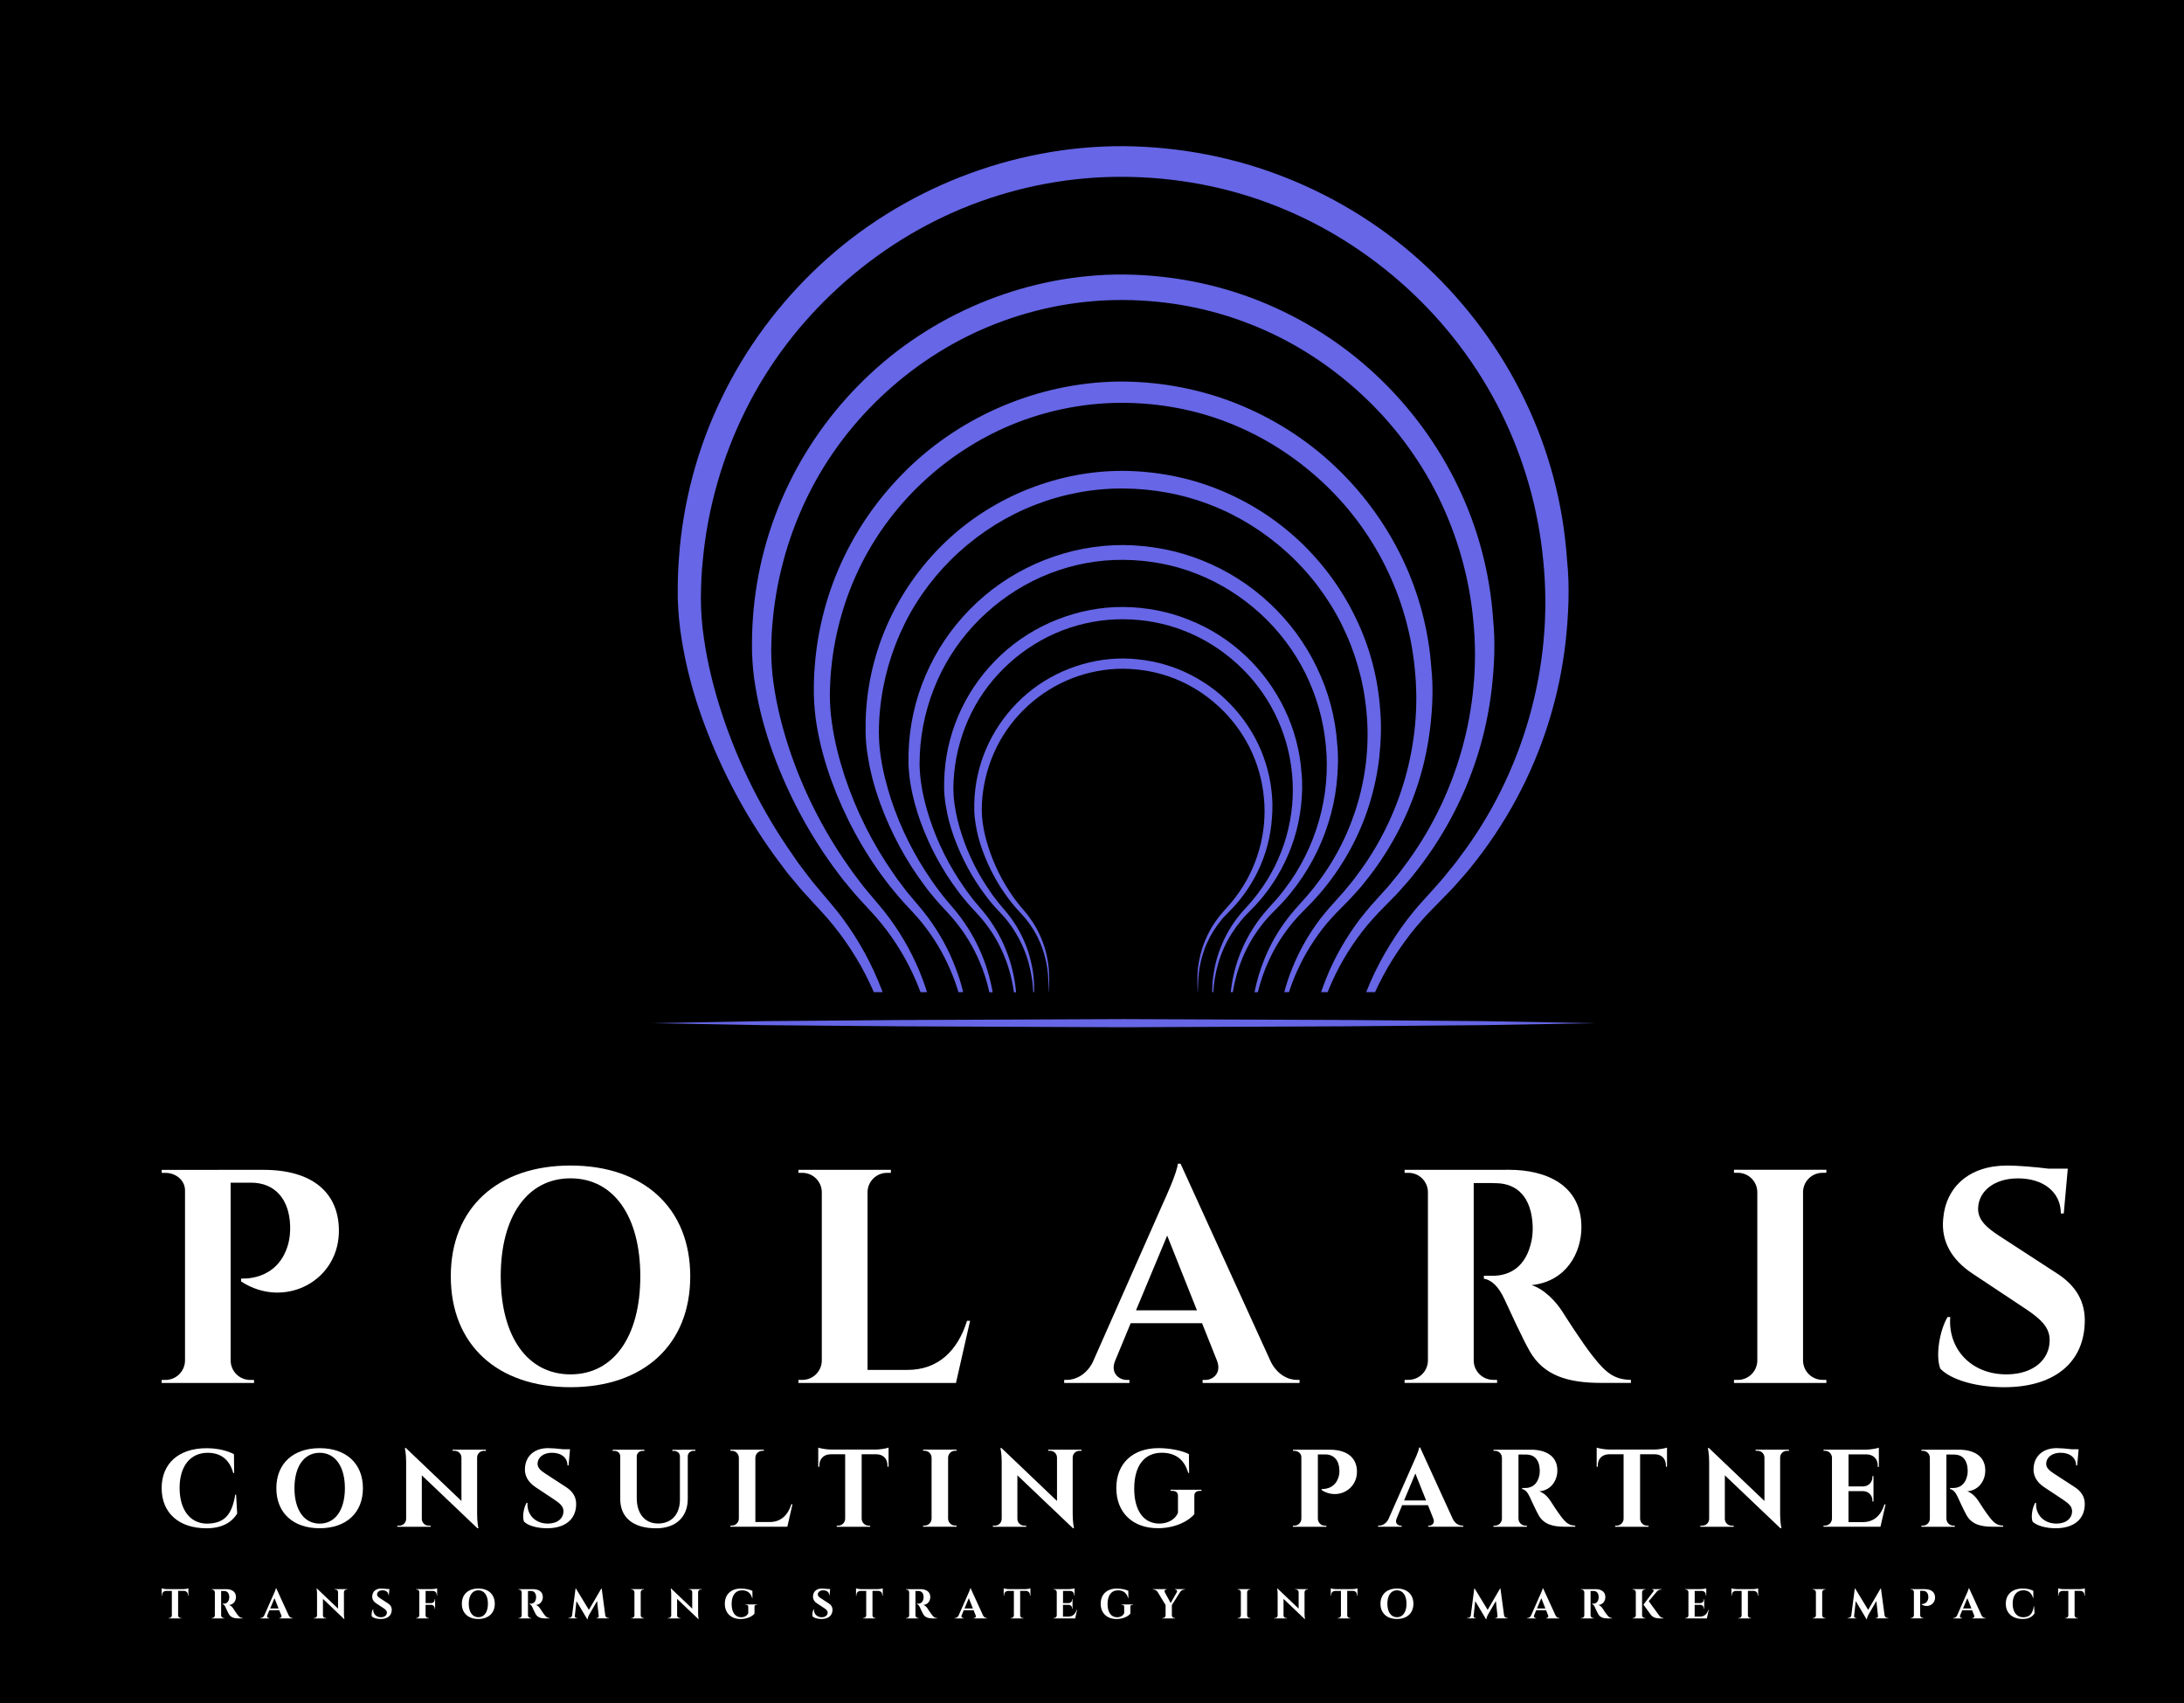 <svg xmlns:xlink="http://www.w3.org/1999/xlink" xmlns="http://www.w3.org/2000/svg" xml:space="preserve" style="max-height: 500px" viewBox="267.84 326.16 529.2 412.56" y="0px" x="0px" id="Layer_1" width="529.2" height="412.56"><style type="text/css">	.st0{fill:none;}	.st1{fill:#6666E6;}	.st2{fill:#FFFFFF;}</style><rect height="1080" width="1080"></rect><g>	<g>		<g>			<path d="M331.61,609.56c12.61,0,18.08,6.07,18.34,14.13c0.46,12.72-13.17,19.82-23.69,12.91l-0.01-0.7&#10;&#9;&#9;&#9;&#9;c-0.05-0.05,8.88,0.89,11.44-8.41c0.35-1.3,0.52-3.03,0.45-4.43c-0.21-6.29-3.59-10.39-9.49-10.39h-4.92v43.15&#10;&#9;&#9;&#9;&#9;c0.05,2.57,2.14,4.64,4.72,4.64h0.94l0.01,0.74H307l0.01-0.74h0.93c2.58,0,4.67-2.07,4.73-4.64v-41.27&#10;&#9;&#9;&#9;&#9;c0-2.49-2.25-4.25-4.71-4.25h-0.93l-0.01-0.73L331.61,609.56z" class="st2"></path>			<path d="M435.09,635.37c0,16.57-11.3,26.85-29.01,26.85c-17.71,0-29.01-10.27-29.01-26.85&#10;&#9;&#9;&#9;&#9;c0-16.57,11.3-26.85,29.01-26.85C423.79,608.52,435.09,618.8,435.09,635.37z M422.99,635.37c0-14.65-6.52-23.75-16.91-23.75&#10;&#9;&#9;&#9;&#9;c-10.39,0-16.91,9.1-16.91,23.75c0,14.65,6.52,23.74,16.91,23.74C416.47,659.12,422.99,650.02,422.99,635.37z" class="st2"></path>			<path d="M499.48,661.19h-38.17l0.01-0.74h0.93c2.58,0,4.67-2.07,4.72-4.64v-40.88c-0.05-2.57-2.14-4.64-4.72-4.64&#10;&#9;&#9;&#9;&#9;h-0.93l-0.01-0.74h22.4l-0.01,0.74h-0.93c-2.58,0-4.67,2.07-4.72,4.64v43.1h9.68c7.37,0,12.15-4.58,14.43-11.9h0.74&#10;&#9;&#9;&#9;&#9;L499.48,661.19z" class="st2"></path>			<path d="M575.82,656.17c1.59,3.02,4.12,4.28,6.29,4.28h0.62v0.74h-23.49v-0.73h0.65c1.9,0,3.97-1.68,2.85-4.63&#10;&#9;&#9;&#9;&#9;l-3.63-9.11h-17.3l-3.77,9.11c-1.21,2.95,0.92,4.63,2.82,4.63h0.65v0.73h-15.81v-0.74h0.66c2.09,0,4.64-1.23,6.2-4.16&#10;&#9;&#9;&#9;&#9;l17.05-38.55c0.53-1.12,3.45-7.52,3.63-9.66h0.66L575.82,656.17z M557.87,643.6l-7.21-18.11l-7.56,18.11H557.87z" class="st2"></path>			<path d="M633.49,609.55c8.94,0,17.54,3.64,17.54,13.91c0,6.21-3.7,13.18-12.07,14.02c3.11,1.02,5.88,3.95,7.52,6.53&#10;&#9;&#9;&#9;&#9;c0.22,0.36,4.65,7.37,7.42,10.84c3.18,4.05,5.28,5.54,9.12,5.59v0.74h-7.18c-8.06,0-13.93-1.75-17.32-7.65&#10;&#9;&#9;&#9;&#9;c-1.79-3.12-5.12-10.43-6.14-12.63c-1.43-3.08-3.08-4.64-4.99-4.97v-0.7h2.25c3.96-0.04,8-2.07,9.31-8.53&#10;&#9;&#9;&#9;&#9;c0.17-0.9,0.33-2.08,0.27-3.57c-0.29-7.05-3.85-10.21-8.7-10.33c-1.95-0.08-4.67,0-5.59-0.03v43.03&#10;&#9;&#9;&#9;&#9;c0.05,2.57,2.14,4.64,4.74,4.64h0.92l0.01,0.74h-22.42l0.01-0.74h0.93c2.57,0,4.65-2.05,4.72-4.6v-40.92&#10;&#9;&#9;&#9;&#9;c-0.05-2.57-2.14-4.64-4.71-4.63h-0.94l-0.01-0.73L633.49,609.55z" class="st2"></path>			<path d="M710.39,661.19h-22.4l0.01-0.74h0.93c2.58,0,4.67-2.07,4.72-4.64v-40.92c-0.06-2.55-2.15-4.61-4.72-4.61&#10;&#9;&#9;&#9;&#9;h-0.93l-0.01-0.74h22.4l-0.01,0.74h-0.93c-2.57,0-4.65,2.04-4.72,4.59v40.93c0.05,2.57,2.14,4.64,4.72,4.64h0.93L710.39,661.19z" class="st2"></path>			<path d="M766.36,634.72c4.38,2.85,6.93,6.72,6.62,12.23c-0.45,9.61-7.69,15.27-19.48,15.27&#10;&#9;&#9;&#9;&#9;c-6.61,0-12.81-1.7-15.5-4.48c-1.22-3.08-0.18-9.3,1.75-12.52h0.65c-0.59,7.69,5.06,14.03,13.9,13.89&#10;&#9;&#9;&#9;&#9;c6.41-0.12,10.19-3.67,10.19-8.29c0-2.99-1.93-4.99-5.89-7.62l-12.85-8.53c-5.07-3.37-7.59-7.86-7.06-13.24&#10;&#9;&#9;&#9;&#9;c0.63-7.64,6.22-12.91,15.52-12.91c2.37,0,6.67,0.33,10.04,0.76h4.63l-0.97,10.84h-0.71c-0.01-5.12-4.16-8.49-10.39-8.49&#10;&#9;&#9;&#9;&#9;c-5.8,0-9.47,3.13-9.65,7.09c-0.18,2.91,2.05,4.85,5.14,6.86L766.36,634.72z" class="st2"></path>		</g>		<g>			<path d="M325.05,688.24l0.26,4.59c-1.19,1.97-3.46,3.57-7.49,3.57c-6.55-0.03-10.81-3.64-10.81-9.73&#10;&#9;&#9;&#9;&#9;c0-5.96,4.12-9.67,10.89-9.67c2.84,0,5.12,0.66,6.63,1.44l0.05,4.57h-0.22c-0.97-3.5-3.26-4.89-6.19-4.9&#10;&#9;&#9;&#9;&#9;c-4.23,0-6.81,3.26-6.81,8.49c0,5.28,2.5,8.56,6.47,8.67c4.1,0,6.18-1.79,7.01-7.03H325.05z" class="st2"></path>			<path d="M355.78,686.69c0,5.99-4.08,9.7-10.49,9.7c-6.4,0-10.49-3.71-10.49-9.7c0-5.99,4.09-9.7,10.49-9.7&#10;&#9;&#9;&#9;&#9;C351.7,676.98,355.78,680.7,355.78,686.69z M351.41,686.69c0-5.29-2.35-8.58-6.11-8.58c-3.76,0-6.11,3.29-6.11,8.58&#10;&#9;&#9;&#9;&#9;c0,5.29,2.35,8.58,6.11,8.58C349.06,695.27,351.41,691.98,351.41,686.69z" class="st2"></path>			<path d="M385.58,677.36l0,0.27h-0.49c-0.89,0-1.62,0.71-1.64,1.59v13.77c0,2.01,0.31,3.4,0.31,3.4h-0.24&#10;&#9;&#9;&#9;&#9;l-13.47-12.82v10.58c0.02,0.89,0.75,1.61,1.65,1.61h0.49l0,0.27h-8.08l0-0.27h0.49c0.9,0,1.63-0.72,1.65-1.62v-13.85&#10;&#9;&#9;&#9;&#9;c0-1.98-0.31-3.33-0.31-3.33h0.26l13.45,12.82v-10.54c-0.02-0.89-0.75-1.62-1.65-1.62h-0.49l0-0.27H385.58z" class="st2"></path>			<path d="M405.05,686.45c1.58,1.03,2.51,2.43,2.39,4.42c-0.16,3.47-2.78,5.52-7.04,5.52c-2.39,0-4.63-0.62-5.6-1.62&#10;&#9;&#9;&#9;&#9;c-0.44-1.11-0.07-3.36,0.63-4.53h0.23c-0.21,2.78,1.83,5.07,5.03,5.02c2.32-0.04,3.69-1.33,3.68-3c0-1.08-0.7-1.8-2.13-2.75&#10;&#9;&#9;&#9;&#9;l-4.64-3.08c-1.83-1.22-2.74-2.84-2.55-4.78c0.23-2.76,2.25-4.67,5.61-4.67c0.86,0,2.41,0.12,3.63,0.27h1.67l-0.35,3.92h-0.26&#10;&#9;&#9;&#9;&#9;c0-1.85-1.5-3.07-3.76-3.07c-2.1,0-3.42,1.13-3.49,2.56c-0.07,1.05,0.74,1.75,1.86,2.48L405.05,686.45z" class="st2"></path>			<path d="M436.33,677.36v0.27h-0.43c-0.75,0-1.36,0.52-1.41,1.26v10.38c0,4.38-2.87,7.13-7.67,7.13&#10;&#9;&#9;&#9;&#9;c-5.71,0-8.69-2.73-8.69-7.08v-10.36c-0.01-0.77-0.64-1.32-1.41-1.32h-0.43v-0.27h7.68v0.27h-0.43c-0.76,0-1.37,0.53-1.41,1.28&#10;&#9;&#9;&#9;&#9;v10.17c0,3.79,1.99,6.15,5.17,6.15c3.26,0,5.29-2.22,5.29-5.8v-10.51c-0.03-0.75-0.65-1.28-1.41-1.28h-0.43v-0.27L436.33,677.36z" class="st2"></path>			<path d="M458.62,696.02h-13.8l0-0.27h0.34c0.93,0,1.69-0.75,1.71-1.68V679.3c-0.02-0.93-0.77-1.68-1.71-1.68h-0.34&#10;&#9;&#9;&#9;&#9;l0-0.27h8.1l0,0.27h-0.34c-0.93,0-1.69,0.75-1.71,1.68v15.58h3.5c2.66,0,4.39-1.65,5.22-4.3h0.27L458.62,696.02z" class="st2"></path>			<path d="M483.15,681.49l-0.27,0v-0.31c0-1.63-1.03-2.68-2.67-2.72h-3.58v15.64c0.03,0.92,0.78,1.66,1.71,1.66h0.34&#10;&#9;&#9;&#9;&#9;l0,0.27h-8.1l0-0.27h0.34c0.92,0,1.67-0.72,1.71-1.63v-15.66h-3.58c-1.63,0.04-2.67,1.1-2.67,2.72v0.31l-0.27,0v-4.65&#10;&#9;&#9;&#9;&#9;c0.49,0.21,2.01,0.47,3.16,0.48h10.72c1.15-0.01,2.67-0.28,3.16-0.48L483.15,681.49z" class="st2"></path>			<path d="M499.62,696.02h-8.1l0-0.27h0.34c0.93,0,1.69-0.75,1.71-1.68v-14.79c-0.02-0.92-0.78-1.67-1.71-1.67h-0.34&#10;&#9;&#9;&#9;&#9;l0-0.27h8.1l0,0.27h-0.34c-0.93,0-1.68,0.74-1.71,1.66v14.79c0.02,0.93,0.77,1.68,1.71,1.68h0.34L499.62,696.02z" class="st2"></path>			<path d="M529.89,677.36l0,0.27h-0.49c-0.89,0-1.62,0.71-1.64,1.59v13.77c0,2.01,0.31,3.4,0.31,3.4h-0.24&#10;&#9;&#9;&#9;&#9;l-13.47-12.82v10.58c0.02,0.89,0.75,1.61,1.65,1.61h0.49l0,0.27h-8.08l0-0.27h0.49c0.9,0,1.63-0.72,1.65-1.62v-13.85&#10;&#9;&#9;&#9;&#9;c0-1.98-0.31-3.33-0.31-3.33h0.26l13.45,12.82v-10.54c-0.02-0.89-0.75-1.62-1.65-1.62h-0.49l0-0.27H529.89z" class="st2"></path>			<path d="M558.57,687.34c-0.86,0-1.35,0.43-1.33,1.21v4.4c-1.26,1.62-4.56,3.43-8.83,3.43&#10;&#9;&#9;&#9;&#9;c-6.05,0-10.08-3.73-10.08-9.73c0-5.94,3.95-9.67,10.24-9.67c2.93,0,5.78,0.65,7.35,1.44l0.05,4.57h-0.22&#10;&#9;&#9;&#9;&#9;c-1-3.62-3.53-4.89-6.38-4.89c-4.36,0-6.7,3.29-6.7,8.71c0,5.15,2.16,8.44,6.08,8.45c1.96,0,3.89-0.95,4.52-2.64v-4.08&#10;&#9;&#9;&#9;&#9;c0.01-0.78-0.51-1.22-1.37-1.21h-0.42v-0.27h7.49v0.27H558.57z" class="st2"></path>			<path d="M590.01,677.36c4.56,0,6.54,2.2,6.63,5.11c0.17,4.6-4.76,7.16-8.56,4.67l0-0.25&#10;&#9;&#9;&#9;&#9;c-0.02-0.02,3.21,0.32,4.14-3.04c0.13-0.47,0.19-1.1,0.16-1.6c-0.07-2.27-1.3-3.75-3.43-3.75h-1.78v15.59&#10;&#9;&#9;&#9;&#9;c0.02,0.93,0.77,1.68,1.71,1.68h0.34l0,0.27h-8.1l0-0.27h0.34c0.93,0,1.69-0.75,1.71-1.68v-14.92c0-0.9-0.81-1.54-1.7-1.54h-0.33&#10;&#9;&#9;&#9;&#9;l0-0.26H590.01z" class="st2"></path>			<path d="M619.89,694.2c0.58,1.09,1.49,1.55,2.28,1.55h0.22v0.27h-8.49v-0.26h0.23c0.69,0,1.44-0.61,1.03-1.67&#10;&#9;&#9;&#9;&#9;l-1.31-3.29h-6.26l-1.36,3.29c-0.44,1.07,0.33,1.67,1.02,1.67h0.23v0.26h-5.72v-0.27h0.24c0.76,0,1.68-0.44,2.24-1.5l6.16-13.93&#10;&#9;&#9;&#9;&#9;c0.19-0.4,1.25-2.72,1.31-3.49h0.24L619.89,694.2z M613.4,689.66l-2.61-6.54l-2.73,6.54H613.4z" class="st2"></path>			<path d="M638.86,677.36c3.23,0,6.34,1.31,6.34,5.03c0,2.24-1.34,4.76-4.36,5.06c1.13,0.37,2.13,1.43,2.72,2.36&#10;&#9;&#9;&#9;&#9;c0.08,0.13,1.68,2.66,2.68,3.92c1.15,1.46,1.91,2,3.3,2.02v0.27h-2.6c-2.92,0-5.04-0.63-6.26-2.76&#10;&#9;&#9;&#9;&#9;c-0.65-1.13-1.85-3.77-2.22-4.57c-0.52-1.11-1.11-1.68-1.8-1.8v-0.25h0.81c1.43-0.02,2.89-0.75,3.37-3.08&#10;&#9;&#9;&#9;&#9;c0.06-0.33,0.12-0.75,0.1-1.29c-0.11-2.55-1.39-3.69-3.14-3.73c-0.71-0.03-1.69,0-2.02-0.01v15.55c0.02,0.93,0.77,1.68,1.71,1.68&#10;&#9;&#9;&#9;&#9;h0.33l0,0.27h-8.1l0-0.27h0.34c0.93,0,1.68-0.74,1.71-1.66V679.3c-0.02-0.93-0.77-1.68-1.7-1.67h-0.34l0-0.26L638.86,677.36z" class="st2"></path>			<path d="M671.77,681.49l-0.27,0v-0.31c0-1.63-1.03-2.68-2.67-2.72h-3.58v15.64c0.03,0.92,0.78,1.66,1.71,1.66h0.34&#10;&#9;&#9;&#9;&#9;l0,0.27h-8.1l0-0.27h0.34c0.92,0,1.67-0.72,1.71-1.63v-15.66h-3.58c-1.63,0.04-2.67,1.1-2.67,2.72v0.31l-0.27,0v-4.65&#10;&#9;&#9;&#9;&#9;c0.49,0.21,2.01,0.47,3.16,0.48h10.72c1.15-0.01,2.67-0.28,3.16-0.48L671.77,681.49z" class="st2"></path>			<path d="M701.31,677.36l0,0.27h-0.49c-0.89,0-1.62,0.71-1.64,1.59v13.77c0,2.01,0.31,3.4,0.31,3.4h-0.24&#10;&#9;&#9;&#9;&#9;l-13.47-12.82v10.58c0.02,0.89,0.75,1.61,1.65,1.61h0.49l0,0.27h-8.08l0-0.27h0.49c0.9,0,1.63-0.72,1.65-1.62v-13.85&#10;&#9;&#9;&#9;&#9;c0-1.98-0.31-3.33-0.31-3.33h0.26l13.45,12.82v-10.54c-0.02-0.89-0.75-1.62-1.65-1.62h-0.49l0-0.27H701.31z" class="st2"></path>			<path d="M723.49,696.02h-13.8l0-0.27h0.34c0.93,0,1.69-0.75,1.71-1.68v-14.86c-0.06-0.89-0.8-1.59-1.7-1.59h-0.34&#10;&#9;&#9;&#9;&#9;l0-0.27h10.22c1.15-0.01,2.69-0.28,3.18-0.48v4.66l-0.27,0v-0.31c0-1.6-1-2.65-2.6-2.72h-4.48v7.76h3.53&#10;&#9;&#9;&#9;&#9;c1.31-0.03,2.26-0.99,2.26-2.28v-0.23l0.26,0v6.16l-0.26,0v-0.23c0-1.29-0.94-2.24-2.23-2.28h-3.57v7.5h3.5&#10;&#9;&#9;&#9;&#9;c2.66,0,4.39-1.65,5.22-4.3h0.27L723.49,696.02z" class="st2"></path>			<path d="M742.55,677.36c3.23,0,6.34,1.31,6.34,5.03c0,2.24-1.34,4.76-4.36,5.06c1.13,0.37,2.13,1.43,2.72,2.36&#10;&#9;&#9;&#9;&#9;c0.08,0.13,1.68,2.66,2.68,3.92c1.15,1.46,1.91,2,3.3,2.02v0.27h-2.6c-2.92,0-5.04-0.63-6.26-2.76&#10;&#9;&#9;&#9;&#9;c-0.65-1.13-1.85-3.77-2.22-4.57c-0.52-1.11-1.11-1.68-1.8-1.8v-0.25h0.81c1.43-0.02,2.89-0.75,3.37-3.08&#10;&#9;&#9;&#9;&#9;c0.06-0.33,0.12-0.75,0.1-1.29c-0.11-2.55-1.39-3.69-3.14-3.73c-0.71-0.03-1.69,0-2.02-0.01v15.55c0.02,0.93,0.77,1.68,1.71,1.68&#10;&#9;&#9;&#9;&#9;h0.33l0,0.27h-8.1l0-0.27h0.34c0.93,0,1.68-0.74,1.71-1.66V679.3c-0.02-0.93-0.77-1.68-1.7-1.67h-0.34l0-0.26L742.55,677.36z" class="st2"></path>			<path d="M770.6,686.45c1.58,1.03,2.51,2.43,2.39,4.42c-0.16,3.47-2.78,5.52-7.04,5.52c-2.39,0-4.63-0.62-5.6-1.62&#10;&#9;&#9;&#9;&#9;c-0.44-1.11-0.07-3.36,0.63-4.53h0.23c-0.21,2.78,1.83,5.07,5.03,5.02c2.32-0.04,3.69-1.33,3.68-3c0-1.08-0.7-1.8-2.13-2.75&#10;&#9;&#9;&#9;&#9;l-4.64-3.08c-1.83-1.22-2.74-2.84-2.55-4.78c0.23-2.76,2.25-4.67,5.61-4.67c0.86,0,2.41,0.12,3.63,0.27h1.67l-0.35,3.92h-0.26&#10;&#9;&#9;&#9;&#9;c0-1.85-1.5-3.07-3.76-3.07c-2.1,0-3.42,1.13-3.49,2.56c-0.07,1.05,0.74,1.75,1.86,2.48L770.6,686.45z" class="st2"></path>		</g>		<g>			<g>				<path d="M313.48,712.71l-0.1,0v-0.12c0-0.62-0.39-1.02-1.01-1.03H311v5.95c0.01,0.35,0.3,0.63,0.65,0.63h0.13l0,0.1&#10;&#9;&#9;&#9;&#9;&#9;h-3.08l0-0.1h0.13c0.35,0,0.63-0.28,0.65-0.62v-5.95h-1.36c-0.62,0.01-1.02,0.42-1.01,1.03v0.12l-0.1,0v-1.77&#10;&#9;&#9;&#9;&#9;&#9;c0.19,0.08,0.76,0.18,1.2,0.19h4.08c0.44-0.01,1.01-0.11,1.2-0.19V712.71z" class="st2"></path>				<path d="M322.61,711.14c1.23,0,2.41,0.5,2.41,1.91c0,0.85-0.51,1.81-1.66,1.93c0.43,0.14,0.81,0.54,1.03,0.9&#10;&#9;&#9;&#9;&#9;&#9;c0.03,0.05,0.64,1.01,1.02,1.49c0.44,0.55,0.73,0.76,1.25,0.77v0.1h-0.99c-1.11,0-1.91-0.24-2.38-1.05&#10;&#9;&#9;&#9;&#9;&#9;c-0.25-0.43-0.7-1.43-0.84-1.74c-0.2-0.42-0.42-0.64-0.69-0.68v-0.1h0.31c0.54-0.01,1.1-0.28,1.28-1.17&#10;&#9;&#9;&#9;&#9;&#9;c0.02-0.12,0.05-0.29,0.04-0.49c-0.04-0.97-0.53-1.4-1.2-1.42c-0.27-0.01-0.64,0-0.77,0v5.91c0.01,0.35,0.29,0.64,0.65,0.64&#10;&#9;&#9;&#9;&#9;&#9;h0.13l0,0.1h-3.08l0-0.1h0.13c0.35,0,0.64-0.28,0.65-0.63v-5.62c-0.01-0.35-0.29-0.64-0.65-0.64h-0.13l0-0.1H322.61z" class="st2"></path>				<path d="M337.81,717.54c0.22,0.41,0.57,0.59,0.86,0.59h0.08v0.1h-3.23v-0.1h0.09c0.26,0,0.55-0.23,0.39-0.64&#10;&#9;&#9;&#9;&#9;&#9;l-0.5-1.25h-2.38l-0.52,1.25c-0.17,0.41,0.13,0.64,0.39,0.64h0.09v0.1h-2.17v-0.1h0.09c0.29,0,0.64-0.17,0.85-0.57l2.34-5.3&#10;&#9;&#9;&#9;&#9;&#9;c0.07-0.15,0.47-1.03,0.5-1.33h0.09L337.81,717.54z M335.34,715.82l-0.99-2.49l-1.04,2.49H335.34z" class="st2"></path>				<path d="M352,711.14l0,0.1h-0.19c-0.34,0-0.61,0.27-0.63,0.61v5.24c0,0.76,0.12,1.29,0.12,1.29h-0.09l-5.12-4.88&#10;&#9;&#9;&#9;&#9;&#9;v4.02c0.01,0.34,0.28,0.61,0.63,0.61h0.19l0,0.1h-3.07l0-0.1h0.19c0.34,0,0.62-0.27,0.63-0.61v-5.26c0-0.75-0.12-1.27-0.12-1.27&#10;&#9;&#9;&#9;&#9;&#9;h0.1l5.11,4.87v-4.01c-0.01-0.34-0.28-0.61-0.63-0.61h-0.19l0-0.1H352z" class="st2"></path>				<path d="M361.85,714.59c0.6,0.39,0.95,0.92,0.91,1.68c-0.06,1.32-1.06,2.1-2.68,2.1c-0.91,0-1.76-0.23-2.13-0.61&#10;&#9;&#9;&#9;&#9;&#9;c-0.17-0.42-0.03-1.28,0.24-1.72h0.09c-0.08,1.06,0.7,1.93,1.91,1.91c0.88-0.02,1.4-0.5,1.4-1.14c0-0.41-0.26-0.68-0.81-1.05&#10;&#9;&#9;&#9;&#9;&#9;l-1.77-1.17c-0.7-0.46-1.04-1.08-0.97-1.82c0.09-1.05,0.85-1.77,2.13-1.77c0.33,0,0.92,0.05,1.38,0.1h0.64l-0.13,1.49h-0.1&#10;&#9;&#9;&#9;&#9;&#9;c0-0.7-0.57-1.17-1.43-1.17c-0.8,0-1.3,0.43-1.33,0.97c-0.02,0.4,0.28,0.66,0.71,0.94L361.85,714.59z" class="st2"></path>				<path d="M373.66,712.67v-0.11c0-0.59-0.37-0.97-0.96-0.99h-1.73v2.95h1.34c0.5-0.01,0.86-0.37,0.86-0.87v-0.09&#10;&#9;&#9;&#9;&#9;&#9;l0.1,0v2.34l-0.1,0v-0.09c0-0.49-0.36-0.85-0.85-0.87h-1.36v2.55c0.01,0.35,0.29,0.64,0.65,0.64h0.13l0,0.1h-3.08l0-0.1h0.13&#10;&#9;&#9;&#9;&#9;&#9;c0.35,0,0.64-0.28,0.65-0.64v-5.65c0-0.34-0.3-0.61-0.65-0.61h-0.13l0-0.1h3.89c0.44,0,1.02-0.1,1.21-0.18v1.72L373.66,712.67z" class="st2"></path>				<path d="M387.73,714.68c0,2.28-1.55,3.69-3.99,3.69s-3.99-1.41-3.99-3.69c0-2.28,1.55-3.69,3.99-3.69&#10;&#9;&#9;&#9;&#9;&#9;S387.73,712.41,387.73,714.68z M386.07,714.68c0-2.01-0.9-3.26-2.32-3.26c-1.43,0-2.33,1.25-2.33,3.26&#10;&#9;&#9;&#9;&#9;&#9;c0,2.01,0.9,3.26,2.33,3.26C385.17,717.95,386.07,716.7,386.07,714.68z" class="st2"></path>				<path d="M396.96,711.14c1.23,0,2.41,0.5,2.41,1.91c0,0.85-0.51,1.81-1.66,1.93c0.43,0.14,0.81,0.54,1.03,0.9&#10;&#9;&#9;&#9;&#9;&#9;c0.03,0.05,0.64,1.01,1.02,1.49c0.44,0.55,0.73,0.76,1.25,0.77v0.1h-0.99c-1.11,0-1.91-0.24-2.38-1.05&#10;&#9;&#9;&#9;&#9;&#9;c-0.25-0.43-0.7-1.43-0.84-1.74c-0.2-0.42-0.42-0.64-0.69-0.68v-0.1h0.31c0.54-0.01,1.1-0.28,1.28-1.17&#10;&#9;&#9;&#9;&#9;&#9;c0.02-0.12,0.05-0.29,0.04-0.49c-0.04-0.97-0.53-1.4-1.2-1.42c-0.27-0.01-0.64,0-0.77,0v5.91c0.01,0.35,0.29,0.64,0.65,0.64&#10;&#9;&#9;&#9;&#9;&#9;h0.13l0,0.1h-3.08l0-0.1h0.13c0.35,0,0.64-0.28,0.65-0.63v-5.62c-0.01-0.35-0.29-0.64-0.65-0.64h-0.13l0-0.1H396.96z" class="st2"></path>				<path d="M414.5,717.49c0.06,0.4,0.38,0.63,0.74,0.63h0.16v0.1h-3.04v-0.1h0.16c0.22,0,0.42-0.21,0.4-0.43l-0.4-3.67&#10;&#9;&#9;&#9;&#9;&#9;l-1.9,3.28c0,0-0.38,0.63-0.39,1.12h-0.1l-2.61-4.38l-0.4,3.65c-0.02,0.22,0.18,0.43,0.4,0.43h0.16v0.1h-2.12v-0.1h0.16&#10;&#9;&#9;&#9;&#9;&#9;c0.36,0,0.69-0.23,0.74-0.63l0.84-6.5h0.09l3.14,5.17l3.02-5.17h0.09L414.5,717.49z" class="st2"></path>				<path d="M423.87,718.23h-3.08l0-0.1h0.13c0.35,0,0.64-0.28,0.65-0.64v-5.62c-0.01-0.35-0.3-0.63-0.65-0.63h-0.13&#10;&#9;&#9;&#9;&#9;&#9;l0-0.1h3.08l0,0.1h-0.13c-0.35,0-0.64,0.28-0.65,0.63v5.62c0.01,0.35,0.29,0.64,0.65,0.64h0.13L423.87,718.23z" class="st2"></path>				<path d="M437.82,711.14l0,0.1h-0.19c-0.34,0-0.61,0.27-0.63,0.61v5.24c0,0.76,0.12,1.29,0.12,1.29h-0.09l-5.12-4.88&#10;&#9;&#9;&#9;&#9;&#9;v4.02c0.01,0.34,0.28,0.61,0.63,0.61h0.19l0,0.1h-3.07l0-0.1h0.19c0.34,0,0.62-0.27,0.63-0.61v-5.26c0-0.75-0.12-1.27-0.12-1.27&#10;&#9;&#9;&#9;&#9;&#9;h0.1l5.11,4.87v-4.01c-0.01-0.34-0.28-0.61-0.63-0.61h-0.19l0-0.1H437.82z" class="st2"></path>				<path d="M451.17,714.93c-0.33,0-0.51,0.17-0.51,0.46v1.68c-0.48,0.62-1.73,1.31-3.36,1.31&#10;&#9;&#9;&#9;&#9;&#9;c-2.3,0-3.83-1.42-3.83-3.7c0-2.26,1.5-3.68,3.89-3.68c1.11,0,2.2,0.25,2.79,0.55l0.02,1.74h-0.08&#10;&#9;&#9;&#9;&#9;&#9;c-0.38-1.38-1.34-1.86-2.42-1.86c-1.66,0-2.55,1.25-2.55,3.31c0,1.96,0.82,3.21,2.31,3.21c0.75,0,1.48-0.36,1.72-1v-1.55&#10;&#9;&#9;&#9;&#9;&#9;c0-0.3-0.19-0.46-0.52-0.46h-0.16v-0.1h2.85v0.1H451.17z" class="st2"></path>				<path d="M468.65,714.59c0.6,0.39,0.95,0.92,0.91,1.68c-0.06,1.32-1.06,2.1-2.68,2.1c-0.91,0-1.76-0.23-2.13-0.61&#10;&#9;&#9;&#9;&#9;&#9;c-0.17-0.42-0.03-1.28,0.24-1.72h0.09c-0.08,1.06,0.7,1.93,1.91,1.91c0.88-0.02,1.4-0.5,1.4-1.14c0-0.41-0.26-0.68-0.81-1.05&#10;&#9;&#9;&#9;&#9;&#9;l-1.77-1.17c-0.7-0.46-1.04-1.08-0.97-1.82c0.09-1.05,0.85-1.77,2.13-1.77c0.33,0,0.92,0.05,1.38,0.1h0.64l-0.13,1.49h-0.1&#10;&#9;&#9;&#9;&#9;&#9;c0-0.7-0.57-1.17-1.43-1.17c-0.8,0-1.3,0.43-1.33,0.97c-0.02,0.4,0.28,0.66,0.71,0.94L468.65,714.59z" class="st2"></path>				<path d="M481.72,712.71l-0.1,0v-0.12c0-0.62-0.39-1.02-1.01-1.03h-1.36v5.95c0.01,0.35,0.3,0.63,0.65,0.63h0.13&#10;&#9;&#9;&#9;&#9;&#9;l0,0.1h-3.08l0-0.1h0.13c0.35,0,0.63-0.28,0.65-0.62v-5.95h-1.36c-0.62,0.01-1.02,0.42-1.01,1.03v0.12l-0.1,0v-1.77&#10;&#9;&#9;&#9;&#9;&#9;c0.19,0.08,0.76,0.18,1.2,0.19h4.08c0.44-0.01,1.01-0.11,1.2-0.19V712.71z" class="st2"></path>				<path d="M490.85,711.14c1.23,0,2.41,0.5,2.41,1.91c0,0.85-0.51,1.81-1.66,1.93c0.43,0.14,0.81,0.54,1.03,0.9&#10;&#9;&#9;&#9;&#9;&#9;c0.03,0.05,0.64,1.01,1.02,1.49c0.44,0.55,0.73,0.76,1.25,0.77v0.1h-0.99c-1.11,0-1.91-0.24-2.38-1.05&#10;&#9;&#9;&#9;&#9;&#9;c-0.25-0.43-0.7-1.43-0.84-1.74c-0.2-0.42-0.42-0.64-0.69-0.68v-0.1h0.31c0.54-0.01,1.1-0.28,1.28-1.17&#10;&#9;&#9;&#9;&#9;&#9;c0.02-0.12,0.05-0.29,0.04-0.49c-0.04-0.97-0.53-1.4-1.2-1.42c-0.27-0.01-0.64,0-0.77,0v5.91c0.01,0.35,0.29,0.64,0.65,0.64&#10;&#9;&#9;&#9;&#9;&#9;h0.13l0,0.1h-3.08l0-0.1h0.13c0.35,0,0.64-0.28,0.65-0.63v-5.62c-0.01-0.35-0.29-0.64-0.65-0.64h-0.13l0-0.1H490.85z" class="st2"></path>				<path d="M506.05,717.54c0.22,0.41,0.57,0.59,0.86,0.59H507v0.1h-3.23v-0.1h0.09c0.26,0,0.55-0.23,0.39-0.64&#10;&#9;&#9;&#9;&#9;&#9;l-0.5-1.25h-2.38l-0.52,1.25c-0.17,0.41,0.13,0.64,0.39,0.64h0.09v0.1h-2.17v-0.1h0.09c0.29,0,0.64-0.17,0.85-0.57l2.34-5.3&#10;&#9;&#9;&#9;&#9;&#9;c0.07-0.15,0.47-1.03,0.5-1.33h0.09L506.05,717.54z M503.58,715.82l-0.99-2.49l-1.04,2.49H503.58z" class="st2"></path>				<path d="M517.5,712.71l-0.1,0v-0.12c0-0.62-0.39-1.02-1.01-1.03h-1.36v5.95c0.01,0.35,0.3,0.63,0.65,0.63h0.13&#10;&#9;&#9;&#9;&#9;&#9;l0,0.1h-3.08l0-0.1h0.13c0.35,0,0.63-0.28,0.65-0.62v-5.95h-1.36c-0.62,0.01-1.02,0.42-1.01,1.03v0.12l-0.1,0v-1.77&#10;&#9;&#9;&#9;&#9;&#9;c0.19,0.08,0.77,0.18,1.2,0.19h4.08c0.44-0.01,1.01-0.11,1.2-0.19V712.71z" class="st2"></path>				<path d="M528.37,718.23h-5.25l0-0.1h0.13c0.35,0,0.64-0.28,0.65-0.64v-5.65c-0.02-0.34-0.3-0.61-0.65-0.61h-0.13&#10;&#9;&#9;&#9;&#9;&#9;l0-0.1h3.89c0.44,0,1.02-0.1,1.21-0.18v1.77l-0.1,0v-0.12c0-0.61-0.38-1.01-0.99-1.03h-1.71v2.95h1.34&#10;&#9;&#9;&#9;&#9;&#9;c0.5-0.01,0.86-0.37,0.86-0.87v-0.09h0.1v2.34l-0.1,0v-0.09c0-0.49-0.35-0.85-0.85-0.87h-1.36v2.85h1.33&#10;&#9;&#9;&#9;&#9;&#9;c1.01,0,1.67-0.63,1.98-1.63h0.1L528.37,718.23z" class="st2"></path>				<path d="M542.24,714.93c-0.33,0-0.51,0.17-0.5,0.46v1.68c-0.48,0.62-1.73,1.31-3.36,1.31c-2.3,0-3.83-1.42-3.83-3.7&#10;&#9;&#9;&#9;&#9;&#9;c0-2.26,1.5-3.68,3.89-3.68c1.12,0,2.2,0.25,2.8,0.55l0.02,1.74h-0.08c-0.38-1.38-1.34-1.86-2.42-1.86&#10;&#9;&#9;&#9;&#9;&#9;c-1.66,0-2.55,1.25-2.55,3.31c0,1.96,0.82,3.21,2.31,3.21c0.75,0,1.48-0.36,1.72-1v-1.55c0-0.3-0.19-0.46-0.52-0.46h-0.16v-0.1&#10;&#9;&#9;&#9;&#9;&#9;h2.84v0.1H542.24z" class="st2"></path>				<path d="M554.95,711.14v0.1h-0.14c-0.42,0-0.81,0.28-1.02,0.59l-2,3.18v2.49c0.01,0.35,0.29,0.64,0.65,0.64h0.13&#10;&#9;&#9;&#9;&#9;&#9;v0.1h-3.08l0-0.1h0.13c0.35,0,0.64-0.28,0.65-0.63V715l-1.93-3.18c-0.2-0.31-0.59-0.58-1.01-0.58h-0.14v-0.1h3.35v0.1h-0.13&#10;&#9;&#9;&#9;&#9;&#9;c-0.3,0-0.5,0.34-0.35,0.63l1.44,2.64l1.51-2.64c0.16-0.29-0.08-0.63-0.35-0.63h-0.13v-0.1H554.95z" class="st2"></path>				<path d="M570.81,718.23h-3.08l0-0.1h0.13c0.35,0,0.64-0.28,0.65-0.64v-5.62c-0.01-0.35-0.3-0.63-0.65-0.63h-0.13&#10;&#9;&#9;&#9;&#9;&#9;l0-0.1h3.08l0,0.1h-0.13c-0.35,0-0.64,0.28-0.65,0.63v5.62c0.01,0.35,0.29,0.64,0.65,0.64h0.13L570.81,718.23z" class="st2"></path>				<path d="M584.76,711.14l0,0.1h-0.19c-0.34,0-0.61,0.27-0.63,0.61v5.24c0,0.76,0.12,1.29,0.12,1.29h-0.09l-5.12-4.88&#10;&#9;&#9;&#9;&#9;&#9;v4.02c0.01,0.34,0.28,0.61,0.63,0.61h0.19l0,0.1h-3.07l0-0.1h0.19c0.34,0,0.62-0.27,0.63-0.61v-5.26c0-0.75-0.12-1.27-0.12-1.27&#10;&#9;&#9;&#9;&#9;&#9;h0.1l5.11,4.87v-4.01c-0.01-0.34-0.28-0.61-0.63-0.61h-0.19v-0.1H584.76z" class="st2"></path>				<path d="M596.75,712.71l-0.1,0v-0.12c0-0.62-0.39-1.02-1.01-1.03h-1.36v5.95c0.01,0.35,0.3,0.63,0.65,0.63h0.13&#10;&#9;&#9;&#9;&#9;&#9;l0,0.1h-3.08l0-0.1h0.13c0.35,0,0.63-0.28,0.65-0.62v-5.95h-1.36c-0.62,0.01-1.02,0.42-1.01,1.03v0.12l-0.1,0v-1.77&#10;&#9;&#9;&#9;&#9;&#9;c0.19,0.08,0.77,0.18,1.2,0.19h4.08c0.44-0.01,1.01-0.11,1.2-0.19V712.71z" class="st2"></path>				<path d="M610.32,714.68c0,2.28-1.55,3.69-3.99,3.69c-2.43,0-3.99-1.41-3.99-3.69c0-2.28,1.55-3.69,3.99-3.69&#10;&#9;&#9;&#9;&#9;&#9;C608.76,710.99,610.32,712.41,610.32,714.68z M608.65,714.68c0-2.01-0.9-3.26-2.32-3.26c-1.43,0-2.32,1.25-2.32,3.26&#10;&#9;&#9;&#9;&#9;&#9;c0,2.01,0.9,3.26,2.32,3.26C607.76,717.95,608.65,716.7,608.65,714.68z" class="st2"></path>				<path d="M632.29,717.49c0.06,0.4,0.38,0.63,0.74,0.63h0.16v0.1h-3.04v-0.1h0.16c0.22,0,0.42-0.21,0.39-0.43&#10;&#9;&#9;&#9;&#9;&#9;l-0.4-3.67l-1.9,3.28c0,0-0.38,0.63-0.39,1.12h-0.1l-2.61-4.38l-0.4,3.65c-0.03,0.22,0.18,0.43,0.39,0.43h0.16v0.1h-2.12v-0.1&#10;&#9;&#9;&#9;&#9;&#9;h0.16c0.37,0,0.69-0.23,0.74-0.63l0.84-6.5h0.09l3.15,5.17l3.01-5.17h0.09L632.29,717.49z" class="st2"></path>				<path d="M644.77,717.54c0.22,0.41,0.57,0.59,0.86,0.59h0.08v0.1h-3.23v-0.1h0.09c0.26,0,0.55-0.23,0.39-0.64&#10;&#9;&#9;&#9;&#9;&#9;l-0.5-1.25h-2.38l-0.52,1.25c-0.17,0.41,0.13,0.64,0.39,0.64h0.09v0.1h-2.17v-0.1h0.09c0.29,0,0.64-0.17,0.85-0.57l2.34-5.3&#10;&#9;&#9;&#9;&#9;&#9;c0.07-0.15,0.47-1.03,0.5-1.33h0.09L644.77,717.54z M642.3,715.82l-0.99-2.49l-1.04,2.49H642.3z" class="st2"></path>				<path d="M654.42,711.14c1.23,0,2.41,0.5,2.41,1.91c0,0.85-0.51,1.81-1.66,1.93c0.43,0.14,0.81,0.54,1.03,0.9&#10;&#9;&#9;&#9;&#9;&#9;c0.03,0.05,0.64,1.01,1.02,1.49c0.44,0.55,0.73,0.76,1.25,0.77v0.1h-0.99c-1.11,0-1.92-0.24-2.38-1.05&#10;&#9;&#9;&#9;&#9;&#9;c-0.25-0.43-0.7-1.43-0.84-1.74c-0.2-0.42-0.42-0.64-0.68-0.68v-0.1h0.31c0.55-0.01,1.1-0.28,1.28-1.17&#10;&#9;&#9;&#9;&#9;&#9;c0.02-0.12,0.05-0.29,0.04-0.49c-0.04-0.97-0.53-1.4-1.19-1.42c-0.27-0.01-0.64,0-0.77,0v5.91c0.01,0.35,0.3,0.64,0.65,0.64&#10;&#9;&#9;&#9;&#9;&#9;h0.13l0,0.1h-3.08l0-0.1h0.13c0.35,0,0.64-0.28,0.65-0.63v-5.62c-0.01-0.35-0.29-0.64-0.65-0.64h-0.13l0-0.1H654.42z" class="st2"></path>				<path d="M665.73,717.49c0.01,0.35,0.3,0.64,0.65,0.64h0.13l0,0.1h-3.08l0-0.1h0.13c0.35,0,0.64-0.28,0.65-0.64&#10;&#9;&#9;&#9;&#9;&#9;v-5.62c-0.01-0.35-0.3-0.63-0.65-0.63h-0.13l0-0.1h3.08l0,0.1h-0.13c-0.35,0-0.64,0.28-0.65,0.63V717.49z M669.85,717.5&#10;&#9;&#9;&#9;&#9;&#9;c0.31,0.41,0.62,0.62,1.03,0.63v0.1h-0.83c-0.29,0-1.52,0.02-2.18-0.84c-0.19-0.26-1.81-2.49-1.81-2.5l2.41-3.18&#10;&#9;&#9;&#9;&#9;&#9;c0.17-0.23,0.04-0.48-0.24-0.48h-0.1v-0.09h2.32v0.09h-0.04c-0.44,0-0.84,0.19-1.1,0.49l-1.97,2.34L669.85,717.5z" class="st2"></path>				<path d="M681.43,718.23h-5.25l0-0.1h0.13c0.35,0,0.64-0.28,0.65-0.64v-5.65c-0.02-0.34-0.3-0.61-0.65-0.61h-0.13&#10;&#9;&#9;&#9;&#9;&#9;l0-0.1h3.89c0.44,0,1.02-0.1,1.21-0.18v1.77l-0.1,0v-0.12c0-0.61-0.38-1.01-0.99-1.03h-1.71v2.95h1.34&#10;&#9;&#9;&#9;&#9;&#9;c0.5-0.01,0.86-0.37,0.86-0.87v-0.09h0.1v2.34l-0.1,0v-0.09c0-0.49-0.35-0.85-0.85-0.87h-1.36v2.85h1.33&#10;&#9;&#9;&#9;&#9;&#9;c1.01,0,1.67-0.63,1.98-1.63h0.1L681.43,718.23z" class="st2"></path>				<path d="M693.84,712.71l-0.1,0v-0.12c0-0.62-0.39-1.02-1.01-1.03h-1.36v5.95c0.01,0.35,0.3,0.63,0.65,0.63h0.13&#10;&#9;&#9;&#9;&#9;&#9;l0,0.1h-3.08l0-0.1h0.13c0.35,0,0.63-0.28,0.65-0.62v-5.95h-1.36c-0.62,0.01-1.02,0.42-1.01,1.03v0.12l-0.1,0v-1.77&#10;&#9;&#9;&#9;&#9;&#9;c0.19,0.08,0.77,0.18,1.2,0.19h4.08c0.44-0.01,1.01-0.11,1.2-0.19V712.71z" class="st2"></path>				<path d="M710.15,718.23h-3.08l0-0.1h0.13c0.35,0,0.64-0.28,0.65-0.64v-5.62c-0.01-0.35-0.3-0.63-0.65-0.63h-0.13&#10;&#9;&#9;&#9;&#9;&#9;l0-0.1h3.08l0,0.1h-0.13c-0.35,0-0.64,0.28-0.65,0.63v5.62c0.01,0.35,0.3,0.64,0.65,0.64h0.13L710.15,718.23z" class="st2"></path>				<path d="M724.49,717.49c0.06,0.4,0.37,0.63,0.74,0.63h0.16v0.1h-3.04v-0.1h0.16c0.22,0,0.42-0.21,0.39-0.43&#10;&#9;&#9;&#9;&#9;&#9;l-0.4-3.67l-1.9,3.28c0,0-0.38,0.63-0.39,1.12h-0.1l-2.61-4.38l-0.4,3.65c-0.03,0.22,0.18,0.43,0.39,0.43h0.16v0.1h-2.12v-0.1&#10;&#9;&#9;&#9;&#9;&#9;h0.16c0.37,0,0.69-0.23,0.74-0.63l0.84-6.5h0.09l3.15,5.17l3.01-5.17h0.09L724.49,717.49z" class="st2"></path>				<path d="M734.2,711.14c1.73,0,2.48,0.84,2.52,1.94c0.06,1.75-1.81,2.72-3.26,1.77l0-0.1&#10;&#9;&#9;&#9;&#9;&#9;c-0.01-0.01,1.22,0.12,1.57-1.16c0.05-0.18,0.07-0.42,0.06-0.61c-0.03-0.86-0.49-1.43-1.3-1.43h-0.68v5.93&#10;&#9;&#9;&#9;&#9;&#9;c0.01,0.35,0.3,0.64,0.65,0.64h0.13l0,0.1h-3.08l0-0.1h0.13c0.35,0,0.64-0.28,0.65-0.64v-5.67c0-0.34-0.31-0.58-0.65-0.58h-0.13&#10;&#9;&#9;&#9;&#9;&#9;l0-0.1H734.2z" class="st2"></path>				<path d="M748,717.54c0.22,0.41,0.57,0.59,0.86,0.59h0.08v0.1h-3.23v-0.1h0.09c0.26,0,0.55-0.23,0.39-0.64l-0.5-1.25&#10;&#9;&#9;&#9;&#9;&#9;h-2.38l-0.52,1.25c-0.17,0.41,0.13,0.64,0.39,0.64h0.09v0.1h-2.17v-0.1h0.09c0.29,0,0.64-0.17,0.85-0.57l2.34-5.3&#10;&#9;&#9;&#9;&#9;&#9;c0.07-0.15,0.47-1.03,0.5-1.33h0.09L748,717.54z M745.53,715.82l-0.99-2.49l-1.04,2.49H745.53z" class="st2"></path>				<path d="M760.72,715.27l0.1,1.74c-0.45,0.75-1.32,1.36-2.85,1.36c-2.49-0.01-4.11-1.39-4.11-3.7&#10;&#9;&#9;&#9;&#9;&#9;c0-2.27,1.57-3.68,4.14-3.68c1.08,0,1.95,0.25,2.52,0.55l0.02,1.74h-0.08c-0.37-1.33-1.24-1.86-2.35-1.86&#10;&#9;&#9;&#9;&#9;&#9;c-1.61,0-2.59,1.24-2.59,3.23c0,2.01,0.95,3.25,2.46,3.3c1.56,0,2.35-0.68,2.67-2.67H760.72z" class="st2"></path>				<path d="M773,712.71l-0.1,0v-0.12c0-0.62-0.39-1.02-1.01-1.03h-1.36v5.95c0.01,0.35,0.3,0.63,0.65,0.63h0.13l0,0.1&#10;&#9;&#9;&#9;&#9;&#9;h-3.08l0-0.1h0.13c0.35,0,0.63-0.28,0.65-0.62v-5.95h-1.36c-0.62,0.01-1.02,0.42-1.01,1.03v0.12l-0.1,0v-1.77&#10;&#9;&#9;&#9;&#9;&#9;c0.19,0.08,0.77,0.18,1.2,0.19h4.08c0.44-0.01,1.01-0.11,1.2-0.19V712.71z" class="st2"></path>			</g>		</g>	</g>	<g>		<g>			<g>				<path d="M647.19,481.76c-0.77,6.65-2.15,13.2-4.16,19.56c-3.98,12.74-10.44,24.63-18.79,34.94&#10;&#9;&#9;&#9;&#9;&#9;c-1.02,1.3-2.15,2.53-3.24,3.77c-1.07,1.25-2.24,2.43-3.39,3.6l-3.41,3.49c-1.11,1.13-2.15,2.36-3.2,3.56&#10;&#9;&#9;&#9;&#9;&#9;c-3.97,4.81-7.39,10.13-9.98,15.84h-2.13c0.04-0.11,0.08-0.25,0.13-0.36c2.45-6.13,5.78-11.91,9.79-17.22&#10;&#9;&#9;&#9;&#9;&#9;c1.03-1.28,2.05-2.61,3.18-3.85l3.28-3.64c1.07-1.21,2.16-2.38,3.14-3.66c1.02-1.25,2.05-2.45,2.97-3.77&#10;&#9;&#9;&#9;&#9;&#9;c15.57-20.38,22.97-46.56,20.42-71.81c-1.15-12.6-4.69-24.96-10.31-36.26c-5.63-11.28-13.39-21.51-22.7-30&#10;&#9;&#9;&#9;&#9;&#9;c-9.31-8.49-20.11-15.34-31.82-19.92c-11.7-4.64-24.25-6.95-36.83-7.03c-12.58-0.1-25.15,2.24-36.89,6.76&#10;&#9;&#9;&#9;&#9;&#9;c-11.74,4.52-22.6,11.3-31.93,19.77c-9.35,8.45-17.16,18.62-22.79,29.94c-5.63,11.3-9.18,23.66-10.38,36.26&#10;&#9;&#9;&#9;&#9;&#9;c-0.34,3.14-0.46,6.34-0.48,9.48c0.02,3.1,0.23,6.24,0.71,9.37c0.86,6.26,2.43,12.47,4.41,18.54c4,12.12,9.81,23.75,17.2,34.25&#10;&#9;&#9;&#9;&#9;&#9;c0.88,1.34,1.82,2.64,2.82,3.91c0.98,1.28,1.93,2.57,2.99,3.77c1.99,2.45,4.29,4.94,6.24,7.62c3.95,5.34,7.16,11.21,9.5,17.39&#10;&#9;&#9;&#9;&#9;&#9;c0.06,0.15,0.12,0.31,0.17,0.46h-2.13c-2.51-5.8-5.82-11.24-9.77-16.13c-1.99-2.51-4.23-4.73-6.46-7.24&#10;&#9;&#9;&#9;&#9;&#9;c-1.15-1.19-2.18-2.47-3.24-3.75c-1.09-1.24-2.11-2.55-3.08-3.89c-7.97-10.55-14.29-22.33-18.85-34.8&#10;&#9;&#9;&#9;&#9;&#9;c-2.28-6.24-4.04-12.7-5.11-19.33c-0.57-3.31-0.88-6.68-1-10.09c-0.04-3.37,0.02-6.7,0.29-10.04&#10;&#9;&#9;&#9;&#9;&#9;c0.96-13.35,4.46-26.57,10.34-38.65c5.82-12.12,14-23.1,23.87-32.26c19.73-18.37,46.58-28.92,73.59-28.77&#10;&#9;&#9;&#9;&#9;&#9;c13.48,0.13,26.97,2.7,39.48,7.72c12.53,5,24.12,12.3,33.92,21.51c9.81,9.19,17.93,20.19,23.75,32.29&#10;&#9;&#9;&#9;&#9;&#9;c5.86,12.09,9.33,25.3,10.23,38.65C648.24,468.41,647.91,475.14,647.19,481.76z" class="st1"></path>			</g>			<g>				<path d="M629.32,492.83c-0.63,5.54-1.78,11.01-3.45,16.3c-3.33,10.61-8.7,20.53-15.67,29.12&#10;&#9;&#9;&#9;&#9;&#9;c-0.84,1.09-1.78,2.11-2.7,3.14c-0.88,1.05-1.86,2.03-2.83,3.01l-2.83,2.89c-0.92,0.96-1.78,1.97-2.66,2.97&#10;&#9;&#9;&#9;&#9;&#9;c-3.39,4.12-6.28,8.66-8.49,13.54c-0.4,0.9-0.8,1.8-1.15,2.72h-1.59c0.38-1.13,0.79-2.24,1.24-3.35&#10;&#9;&#9;&#9;&#9;&#9;c2.05-5.11,4.83-9.94,8.16-14.35c0.88-1.09,1.72-2.18,2.64-3.22l2.74-3.05c0.9-0.98,1.8-1.97,2.62-3.03&#10;&#9;&#9;&#9;&#9;&#9;c0.84-1.03,1.7-2.05,2.47-3.14c12.97-16.99,19.14-38.83,17.01-59.86c-0.96-10.5-3.91-20.78-8.58-30.21&#10;&#9;&#9;&#9;&#9;&#9;c-4.69-9.41-11.15-17.93-18.91-25c-7.76-7.09-16.76-12.8-26.53-16.61c-9.75-3.87-20.21-5.8-30.69-5.86&#10;&#9;&#9;&#9;&#9;&#9;c-10.5-0.08-20.97,1.88-30.74,5.65c-9.79,3.75-18.83,9.4-26.61,16.45c-7.8,7.05-14.31,15.53-19,24.96&#10;&#9;&#9;&#9;&#9;&#9;c-4.69,9.41-7.64,19.71-8.66,30.23c-0.27,2.61-0.38,5.27-0.4,7.89c0.04,2.59,0.19,5.21,0.59,7.82&#10;&#9;&#9;&#9;&#9;&#9;c0.73,5.21,2.03,10.38,3.68,15.44c3.33,10.11,8.18,19.79,14.33,28.56c0.75,1.11,1.53,2.18,2.36,3.24&#10;&#9;&#9;&#9;&#9;&#9;c0.8,1.07,1.61,2.15,2.49,3.16c1.67,2.03,3.56,4.1,5.19,6.34c3.29,4.46,5.98,9.35,7.93,14.5c0.44,1.13,0.82,2.28,1.19,3.43&#10;&#9;&#9;&#9;&#9;&#9;h-1.59c-0.34-0.96-0.73-1.9-1.13-2.82c-2.11-4.92-4.9-9.54-8.24-13.68c-1.67-2.09-3.52-3.95-5.4-6.03&#10;&#9;&#9;&#9;&#9;&#9;c-0.94-1-1.8-2.07-2.68-3.12c-0.9-1.05-1.76-2.13-2.57-3.24c-6.65-8.81-11.91-18.62-15.71-29.02&#10;&#9;&#9;&#9;&#9;&#9;c-1.9-5.21-3.37-10.57-4.27-16.11c-0.48-2.76-0.73-5.57-0.82-8.41c-0.04-2.8,0.02-5.57,0.23-8.37&#10;&#9;&#9;&#9;&#9;&#9;c0.8-11.13,3.72-22.12,8.62-32.2c4.87-10.09,11.68-19.25,19.9-26.87c16.43-15.3,38.81-24.12,61.31-23.98&#10;&#9;&#9;&#9;&#9;&#9;c11.24,0.11,22.49,2.24,32.91,6.42c10.44,4.18,20.09,10.27,28.27,17.95c8.18,7.66,14.94,16.82,19.79,26.91&#10;&#9;&#9;&#9;&#9;&#9;c4.88,10.08,7.78,21.07,8.54,32.2C630.2,481.73,629.93,487.32,629.32,492.83z" class="st1"></path>			</g>			<g>				<path d="M614.43,502.07c-0.54,4.62-1.47,9.18-2.87,13.58c-2.78,8.85-7.26,17.11-13.06,24.25&#10;&#9;&#9;&#9;&#9;&#9;c-0.69,0.92-1.47,1.76-2.24,2.62c-0.75,0.88-1.55,1.69-2.36,2.51l-2.38,2.41c-0.77,0.79-1.47,1.65-2.22,2.47&#10;&#9;&#9;&#9;&#9;&#9;c-2.82,3.43-5.23,7.22-7.07,11.3c-0.8,1.72-1.47,3.49-2.07,5.31h-1.13c0.52-1.99,1.17-3.95,1.95-5.84&#10;&#9;&#9;&#9;&#9;&#9;c1.7-4.27,4.02-8.29,6.8-11.97c0.73-0.9,1.44-1.8,2.2-2.66l2.28-2.55c0.75-0.82,1.49-1.65,2.18-2.53&#10;&#9;&#9;&#9;&#9;&#9;c0.71-0.86,1.44-1.7,2.07-2.62c10.8-14.16,15.94-32.33,14.17-49.86c-0.8-8.75-3.26-17.34-7.16-25.17&#10;&#9;&#9;&#9;&#9;&#9;c-3.91-7.85-9.29-14.96-15.75-20.84c-6.47-5.9-13.96-10.65-22.1-13.85c-8.12-3.22-16.84-4.83-25.57-4.88&#10;&#9;&#9;&#9;&#9;&#9;c-8.73-0.06-17.47,1.57-25.63,4.71c-8.14,3.14-15.69,7.85-22.16,13.71c-6.49,5.86-11.91,12.95-15.84,20.8&#10;&#9;&#9;&#9;&#9;&#9;c-3.91,7.83-6.36,16.42-7.22,25.19c-0.21,2.18-0.31,4.39-0.33,6.57c0.02,2.16,0.17,4.35,0.5,6.51&#10;&#9;&#9;&#9;&#9;&#9;c0.59,4.35,1.69,8.66,3.06,12.87c2.78,8.43,6.8,16.49,11.93,23.79c0.61,0.92,1.28,1.84,1.97,2.7c0.67,0.9,1.32,1.8,2.07,2.62&#10;&#9;&#9;&#9;&#9;&#9;c1.38,1.7,2.97,3.43,4.33,5.31c2.74,3.72,4.98,7.78,6.59,12.07c0.77,1.93,1.38,3.91,1.86,5.92h-1.15&#10;&#9;&#9;&#9;&#9;&#9;c-0.54-1.84-1.21-3.64-1.97-5.4c-1.74-4.1-4.08-7.95-6.86-11.4c-1.38-1.74-2.95-3.28-4.5-5.02c-0.79-0.84-1.51-1.72-2.24-2.61&#10;&#9;&#9;&#9;&#9;&#9;c-0.75-0.88-1.46-1.78-2.15-2.7c-5.54-7.34-9.92-15.52-13.08-24.19c-1.57-4.33-2.8-8.81-3.56-13.41&#10;&#9;&#9;&#9;&#9;&#9;c-0.38-2.3-0.59-4.65-0.67-7.01c-0.04-2.34,0-4.65,0.19-6.97c0.67-9.27,3.1-18.45,7.18-26.85c4.04-8.41,9.73-16.01,16.57-22.39&#10;&#9;&#9;&#9;&#9;&#9;c13.7-12.74,32.35-20.07,51.1-19.98c9.37,0.1,18.73,1.88,27.43,5.36c8.68,3.47,16.74,8.54,23.54,14.94&#10;&#9;&#9;&#9;&#9;&#9;c6.82,6.38,12.45,14.02,16.51,22.43c4.06,8.39,6.47,17.56,7.11,26.84C615.16,492.8,614.95,497.47,614.43,502.07z" class="st1"></path>			</g>			<g>				<path d="M602.04,509.75c-0.46,3.85-1.25,7.64-2.41,11.32c-2.3,7.37-6.03,14.27-10.88,20.23&#10;&#9;&#9;&#9;&#9;&#9;c-0.57,0.75-1.23,1.46-1.86,2.16c-0.63,0.75-1.3,1.42-1.97,2.11l-1.97,2.01c-0.65,0.65-1.24,1.36-1.86,2.07&#10;&#9;&#9;&#9;&#9;&#9;c-2.36,2.83-4.37,6-5.88,9.39c-1.11,2.39-1.95,4.92-2.59,7.49h-0.8c0.54-2.7,1.3-5.36,2.36-7.93c1.4-3.54,3.33-6.9,5.67-9.96&#10;&#9;&#9;&#9;&#9;&#9;c0.59-0.75,1.19-1.51,1.82-2.22l1.9-2.13c0.63-0.69,1.26-1.38,1.82-2.11c0.59-0.71,1.19-1.42,1.72-2.18&#10;&#9;&#9;&#9;&#9;&#9;c9-11.8,13.29-26.95,11.82-41.55c-0.67-7.3-2.72-14.44-5.98-20.99c-3.26-6.53-7.74-12.45-13.12-17.35&#10;&#9;&#9;&#9;&#9;&#9;c-5.38-4.92-11.65-8.89-18.41-11.53c-6.78-2.68-14.04-4.02-21.32-4.08c-7.28-0.06-14.56,1.3-21.36,3.93&#10;&#9;&#9;&#9;&#9;&#9;c-6.8,2.62-13.06,6.53-18.48,11.44c-5.4,4.88-9.92,10.78-13.18,17.32c-3.26,6.55-5.31,13.7-6.01,20.99&#10;&#9;&#9;&#9;&#9;&#9;c-0.19,1.82-0.27,3.68-0.27,5.48c0.02,1.8,0.13,3.62,0.4,5.44c0.5,3.62,1.42,7.2,2.55,10.71c2.32,7.03,5.69,13.75,9.96,19.84&#10;&#9;&#9;&#9;&#9;&#9;c0.52,0.77,1.05,1.51,1.63,2.24c0.56,0.75,1.11,1.49,1.72,2.2c1.17,1.42,2.49,2.85,3.62,4.41c2.28,3.08,4.14,6.49,5.5,10.06&#10;&#9;&#9;&#9;&#9;&#9;c0.69,1.78,1.24,3.62,1.67,5.48c0.21,0.82,0.38,1.67,0.52,2.51h-0.8c-0.57-2.61-1.38-5.13-2.43-7.55&#10;&#9;&#9;&#9;&#9;&#9;c-1.47-3.43-3.41-6.63-5.73-9.5c-1.15-1.46-2.45-2.74-3.75-4.19c-0.65-0.69-1.25-1.44-1.86-2.16c-0.63-0.73-1.23-1.47-1.78-2.26&#10;&#9;&#9;&#9;&#9;&#9;c-4.62-6.11-8.27-12.93-10.92-20.15c-1.3-3.6-2.34-7.34-2.95-11.17c-0.34-1.92-0.52-3.87-0.57-5.84c-0.02-1.95,0-3.89,0.15-5.82&#10;&#9;&#9;&#9;&#9;&#9;c0.56-7.72,2.59-15.36,6-22.37c3.37-6.99,8.1-13.35,13.81-18.66c11.42-10.63,26.95-16.74,42.58-16.65&#10;&#9;&#9;&#9;&#9;&#9;c7.82,0.08,15.61,1.55,22.85,4.46c7.24,2.89,13.94,7.13,19.63,12.45c5.67,5.32,10.36,11.68,13.73,18.69&#10;&#9;&#9;&#9;&#9;&#9;c3.41,6.99,5.42,14.63,5.94,22.37C602.63,502.03,602.44,505.92,602.04,509.75z" class="st1"></path>			</g>			<g>				<path d="M591.7,516.17c-0.36,3.2-1.03,6.36-2.01,9.42c-1.92,6.15-5.04,11.89-9.06,16.86&#10;&#9;&#9;&#9;&#9;&#9;c-0.48,0.63-1.03,1.21-1.55,1.82c-0.52,0.59-1.09,1.17-1.65,1.74l-1.65,1.67c-0.54,0.56-1.03,1.15-1.53,1.72&#10;&#9;&#9;&#9;&#9;&#9;c-1.97,2.38-3.64,5-4.9,7.83c-1.3,2.82-2.18,5.84-2.72,8.91c-0.02,0.13-0.04,0.25-0.06,0.38h-0.52&#10;&#9;&#9;&#9;&#9;&#9;c0.02-0.15,0.04-0.31,0.06-0.46c0.38-3.14,1.15-6.24,2.36-9.19c1.19-2.97,2.8-5.75,4.73-8.31c0.5-0.61,1-1.26,1.53-1.86&#10;&#9;&#9;&#9;&#9;&#9;l1.57-1.76c0.54-0.57,1.05-1.15,1.53-1.74c0.48-0.61,0.98-1.19,1.42-1.82c7.51-9.85,11.07-22.47,9.85-34.63&#10;&#9;&#9;&#9;&#9;&#9;c-0.56-6.09-2.26-12.05-4.96-17.49c-2.72-5.46-6.46-10.38-10.94-14.48c-4.5-4.08-9.71-7.39-15.36-9.6&#10;&#9;&#9;&#9;&#9;&#9;c-5.63-2.24-11.68-3.35-17.76-3.39c-6.07-0.06-12.13,1.07-17.79,3.26c-5.65,2.18-10.9,5.46-15.4,9.54&#10;&#9;&#9;&#9;&#9;&#9;c-4.5,4.06-8.27,8.98-10.98,14.42c-2.72,5.46-4.44,11.42-5.02,17.49c-0.15,1.53-0.21,3.06-0.23,4.58&#10;&#9;&#9;&#9;&#9;&#9;c0.02,1.49,0.12,3.01,0.34,4.52c0.4,3.03,1.17,6.01,2.13,8.95c1.92,5.84,4.73,11.45,8.29,16.51c0.42,0.65,0.88,1.28,1.36,1.88&#10;&#9;&#9;&#9;&#9;&#9;c0.46,0.63,0.92,1.24,1.44,1.84c0.96,1.17,2.07,2.38,3.01,3.66c1.9,2.59,3.45,5.42,4.58,8.39c0.57,1.49,1.05,3.01,1.4,4.56&#10;&#9;&#9;&#9;&#9;&#9;c0.38,1.55,0.63,3.12,0.79,4.69c0.02,0.15,0.04,0.31,0.04,0.46h-0.52c-0.02-0.13-0.04-0.27-0.06-0.4&#10;&#9;&#9;&#9;&#9;&#9;c-0.46-3.08-1.28-6.11-2.53-8.95c-1.21-2.85-2.83-5.52-4.77-7.91c-0.96-1.21-2.03-2.28-3.12-3.49&#10;&#9;&#9;&#9;&#9;&#9;c-0.54-0.59-1.03-1.21-1.55-1.82c-0.52-0.61-1.02-1.23-1.49-1.88c-3.83-5.1-6.88-10.76-9.08-16.78&#10;&#9;&#9;&#9;&#9;&#9;c-1.09-3.03-1.95-6.13-2.47-9.33c-0.27-1.59-0.42-3.22-0.48-4.87c-0.02-1.63,0.02-3.24,0.13-4.85c0.48-6.44,2.16-12.81,5-18.64&#10;&#9;&#9;&#9;&#9;&#9;c2.8-5.84,6.74-11.13,11.51-15.55c9.5-8.85,22.45-13.94,35.47-13.87c6.51,0.06,13.01,1.3,19.06,3.72&#10;&#9;&#9;&#9;&#9;&#9;c6.03,2.41,11.61,5.94,16.34,10.38c4.75,4.42,8.66,9.73,11.45,15.57c2.83,5.82,4.52,12.2,4.94,18.64&#10;&#9;&#9;&#9;&#9;&#9;C592.19,509.73,592.04,512.97,591.7,516.17z" class="st1"></path>			</g>			<g>				<path d="M583.08,521.51c-0.31,2.66-0.86,5.31-1.67,7.85c-1.61,5.11-4.2,9.9-7.55,14.04&#10;&#9;&#9;&#9;&#9;&#9;c-0.42,0.52-0.86,1.02-1.3,1.51c-0.44,0.5-0.9,0.98-1.38,1.46l-1.36,1.4c-0.44,0.46-0.86,0.94-1.28,1.44&#10;&#9;&#9;&#9;&#9;&#9;c-1.63,1.97-3.03,4.16-4.1,6.53c-1.07,2.34-1.8,4.85-2.24,7.41c-0.19,1.11-0.31,2.24-0.36,3.37h-0.27&#10;&#9;&#9;&#9;&#9;&#9;c0-1.15,0.04-2.28,0.19-3.43c0.33-2.62,0.96-5.21,1.97-7.68c0.98-2.45,2.32-4.79,3.93-6.91c0.42-0.52,0.82-1.05,1.28-1.55&#10;&#9;&#9;&#9;&#9;&#9;l1.32-1.46c0.42-0.48,0.86-0.96,1.26-1.47c0.4-0.5,0.82-0.98,1.19-1.51c6.24-8.2,9.21-18.71,8.2-28.87&#10;&#9;&#9;&#9;&#9;&#9;c-0.46-5.06-1.88-10.02-4.14-14.56c-2.26-4.54-5.38-8.66-9.12-12.07c-3.74-3.41-8.08-6.17-12.8-8.01&#10;&#9;&#9;&#9;&#9;&#9;c-4.69-1.86-9.75-2.8-14.81-2.82c-5.06-0.04-10.09,0.9-14.83,2.72c-4.71,1.82-9.08,4.54-12.83,7.93&#10;&#9;&#9;&#9;&#9;&#9;c-3.75,3.39-6.9,7.49-9.16,12.03c-2.26,4.56-3.68,9.52-4.18,14.58c-0.13,1.26-0.17,2.55-0.19,3.81c0.02,1.25,0.1,2.51,0.29,3.77&#10;&#9;&#9;&#9;&#9;&#9;c0.34,2.51,0.98,5,1.78,7.45c1.61,4.87,3.93,9.54,6.9,13.75c0.36,0.56,0.75,1.07,1.15,1.57c0.38,0.52,0.77,1.03,1.19,1.53&#10;&#9;&#9;&#9;&#9;&#9;c0.8,0.98,1.72,1.97,2.51,3.05c1.59,2.16,2.89,4.52,3.83,6.99c0.48,1.24,0.86,2.51,1.15,3.81c0.33,1.28,0.54,2.59,0.65,3.91&#10;&#9;&#9;&#9;&#9;&#9;c0.12,1.15,0.13,2.28,0.12,3.43h-0.23c-0.06-1.13-0.13-2.26-0.33-3.39c-0.38-2.57-1.07-5.1-2.11-7.45&#10;&#9;&#9;&#9;&#9;&#9;c-1.02-2.38-2.36-4.6-3.96-6.61c-0.8-1-1.7-1.9-2.61-2.89c-0.46-0.48-0.88-1-1.3-1.51c-0.42-0.5-0.84-1.03-1.23-1.57&#10;&#9;&#9;&#9;&#9;&#9;c-3.22-4.23-5.75-8.96-7.59-13.98c-0.92-2.51-1.63-5.1-2.05-7.78c-0.23-1.32-0.36-2.68-0.4-4.04c-0.02-1.36,0-2.7,0.11-4.04&#10;&#9;&#9;&#9;&#9;&#9;c0.38-5.36,1.8-10.67,4.16-15.53c2.34-4.87,5.63-9.27,9.6-12.97c7.93-7.37,18.71-11.61,29.57-11.55&#10;&#9;&#9;&#9;&#9;&#9;c5.42,0.06,10.84,1.07,15.86,3.1c5.04,1.99,9.69,4.94,13.64,8.64c3.95,3.7,7.2,8.12,9.54,12.99c2.36,4.85,3.75,10.17,4.12,15.53&#10;&#9;&#9;&#9;&#9;&#9;C583.5,516.15,583.36,518.85,583.08,521.51z" class="st1"></path>			</g>			<g>				<path d="M575.89,525.95c-0.25,2.22-0.71,4.42-1.38,6.55c-1.34,4.27-3.51,8.26-6.3,11.7&#10;&#9;&#9;&#9;&#9;&#9;c-0.34,0.44-0.71,0.84-1.07,1.26c-0.36,0.42-0.77,0.8-1.15,1.21l-1.13,1.17c-0.38,0.36-0.73,0.79-1.07,1.19&#10;&#9;&#9;&#9;&#9;&#9;c-1.36,1.65-2.53,3.47-3.41,5.44c-0.92,1.95-1.51,4.04-1.88,6.19c-0.34,1.92-0.36,3.89-0.42,5.86h-0.04&#10;&#9;&#9;&#9;&#9;&#9;c-0.06-1.97-0.15-3.93,0.08-5.92c0.29-2.18,0.8-4.35,1.65-6.38c0.82-2.07,1.93-4,3.29-5.78c0.34-0.42,0.67-0.86,1.05-1.28&#10;&#9;&#9;&#9;&#9;&#9;l1.09-1.23c0.36-0.4,0.73-0.79,1.05-1.21c0.34-0.42,0.69-0.82,1-1.26c5.21-6.84,7.7-15.61,6.84-24.06&#10;&#9;&#9;&#9;&#9;&#9;c-0.38-4.21-1.57-8.35-3.45-12.14c-1.9-3.77-4.48-7.2-7.6-10.04c-3.1-2.85-6.72-5.15-10.65-6.69&#10;&#9;&#9;&#9;&#9;&#9;c-3.93-1.55-8.12-2.32-12.34-2.36c-4.21-0.02-8.43,0.77-12.35,2.28c-3.93,1.51-7.57,3.77-10.69,6.61&#10;&#9;&#9;&#9;&#9;&#9;c-3.14,2.83-5.75,6.24-7.64,10.04c-1.88,3.77-3.06,7.91-3.49,12.14c-0.1,1.05-0.13,2.13-0.15,3.16&#10;&#9;&#9;&#9;&#9;&#9;c0.02,1.05,0.08,2.11,0.23,3.14c0.31,2.11,0.82,4.18,1.49,6.21c1.34,4.06,3.28,7.97,5.75,11.47c0.31,0.46,0.61,0.88,0.96,1.3&#10;&#9;&#9;&#9;&#9;&#9;c0.33,0.44,0.63,0.86,1,1.28c0.67,0.8,1.44,1.65,2.09,2.55c1.32,1.78,2.39,3.75,3.18,5.82c0.4,1.03,0.73,2.09,0.98,3.16&#10;&#9;&#9;&#9;&#9;&#9;c0.25,1.07,0.42,2.16,0.54,3.26c0.21,1.99,0.08,3.95,0.02,5.92h-0.04c-0.06-1.97-0.04-3.95-0.34-5.88&#10;&#9;&#9;&#9;&#9;&#9;c-0.33-2.13-0.9-4.23-1.76-6.21c-0.84-1.99-1.97-3.83-3.31-5.5c-0.67-0.84-1.42-1.59-2.16-2.43c-0.38-0.4-0.73-0.82-1.07-1.25&#10;&#9;&#9;&#9;&#9;&#9;c-0.36-0.42-0.71-0.86-1.03-1.3c-2.68-3.54-4.79-7.49-6.32-11.67c-0.77-2.09-1.34-4.25-1.7-6.47c-0.19-1.11-0.31-2.24-0.33-3.37&#10;&#9;&#9;&#9;&#9;&#9;c-0.02-1.13,0-2.24,0.08-3.37c0.33-4.46,1.49-8.89,3.47-12.95c1.95-4.04,4.69-7.72,7.99-10.8c6.61-6.15,15.61-9.67,24.65-9.63&#10;&#9;&#9;&#9;&#9;&#9;c4.52,0.06,9.04,0.92,13.24,2.59c4.18,1.69,8.06,4.12,11.34,7.2c3.29,3.08,6.01,6.78,7.97,10.82c1.95,4.04,3.12,8.49,3.43,12.95&#10;&#9;&#9;&#9;&#9;&#9;C576.26,521.49,576.14,523.73,575.89,525.95z" class="st1"></path>			</g>		</g>		<polygon points="425.64,574.03 452.69,573.54 485.88,573.27 540,573.04 594.12,573.26 627.31,573.54 654.36,574.03 &#10;&#9;&#9;&#9;627.31,574.51 594.12,574.79 540,575.02 485.88,574.79 452.69,574.51" class="st1"></polygon>	</g></g></svg>